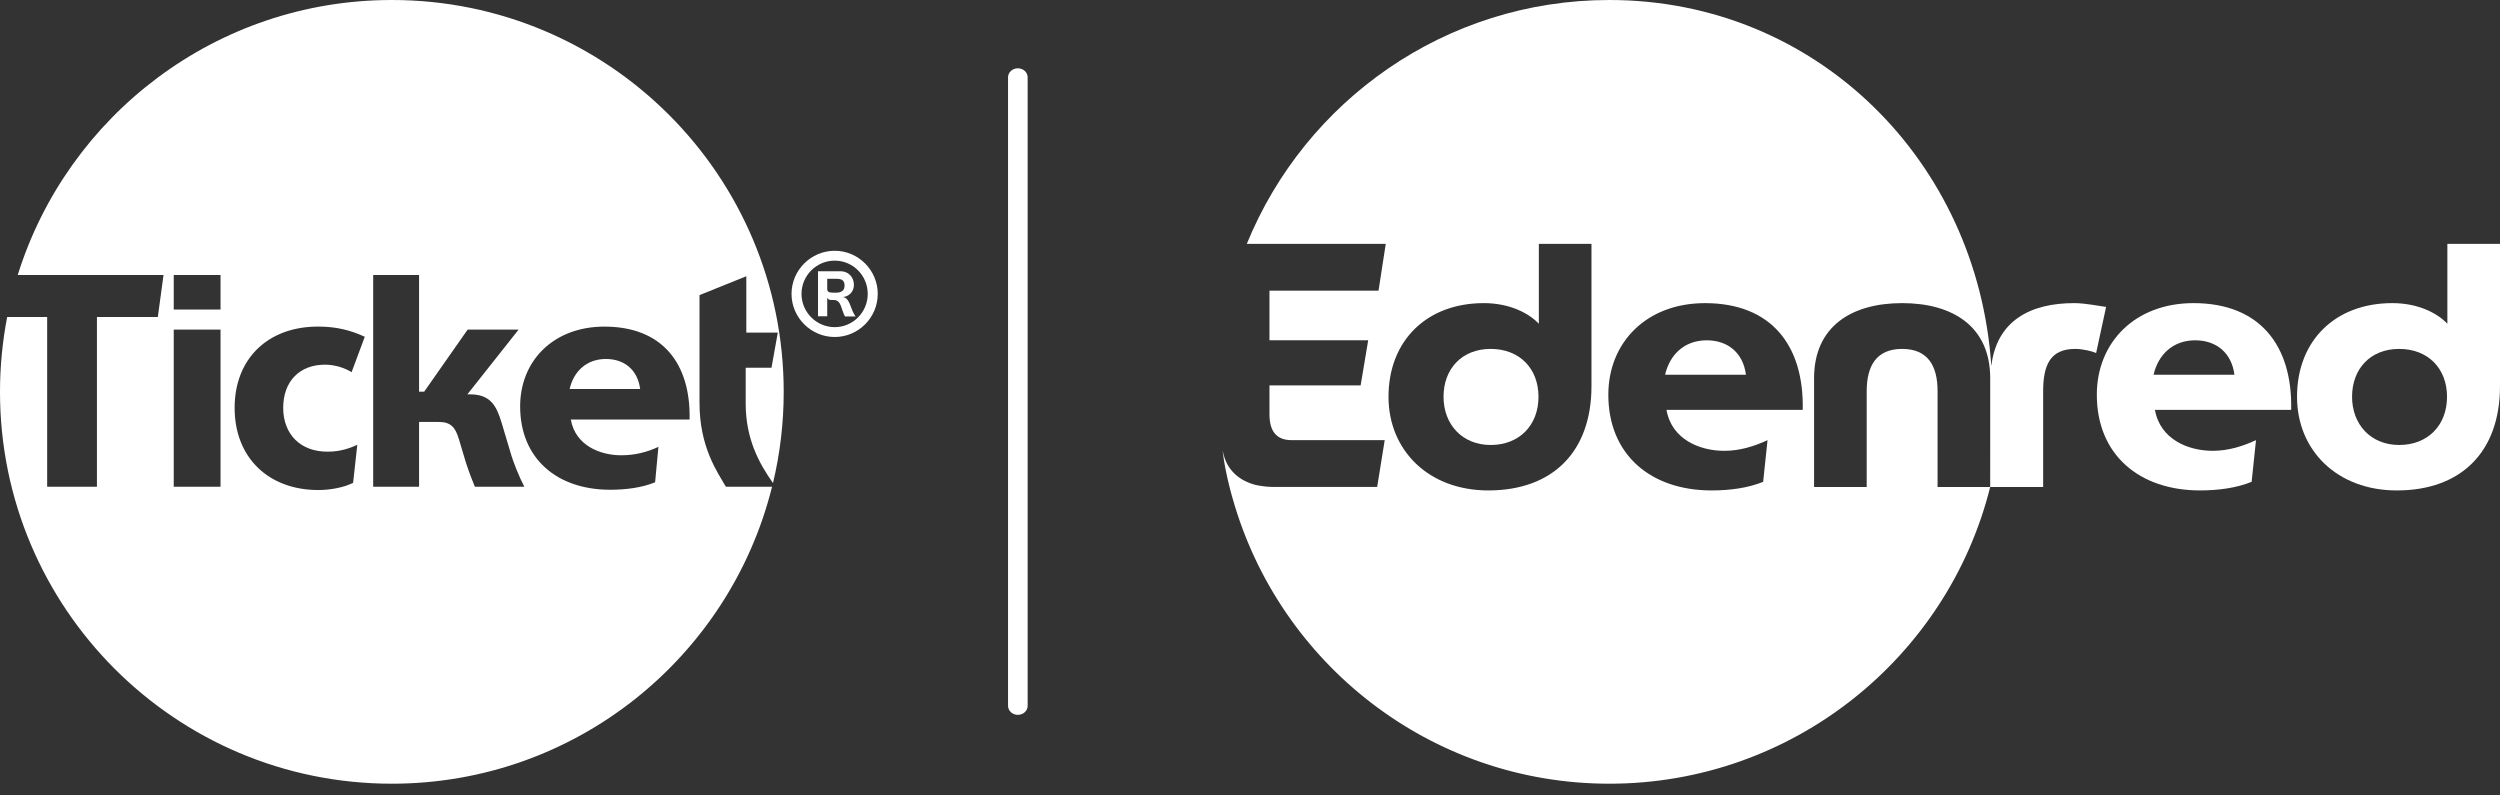 <svg xmlns="http://www.w3.org/2000/svg" width="154" height="49" viewBox="0 0 154 49" fill="none"><rect x="0" y="0" width="154" height="49" fill="#333333" stroke="none"/><path d="M105.134 20.963C103.736 20.963 102.846 21.875 102.57 23.084H107.55C107.38 21.748 106.448 20.963 105.134 20.963Z" fill="white"></path><path d="M91.826 21.493C90.046 21.493 88.922 22.723 88.922 24.442C88.922 26.138 90.067 27.411 91.826 27.411C93.584 27.411 94.771 26.202 94.771 24.442C94.771 22.681 93.584 21.493 91.826 21.493Z" fill="white"></path><path d="M127.765 18.672C125.093 18.672 123.01 19.741 122.67 22.515C122.645 22.516 122.687 22.514 122.662 22.515C121.82 9.941 111.909 0 99.135 0C89.039 0 80.396 6.212 76.803 15.023H85.362L84.917 17.907H78.199V20.962H84.281L83.815 23.74H78.199V25.521C78.199 26.603 78.665 27.112 79.556 27.112H85.299L84.833 29.996H78.476C78.165 29.996 77.871 29.968 77.591 29.917V29.919C77.591 29.919 76.49 29.799 75.809 28.912C75.793 28.891 75.515 28.561 75.378 28.018C75.342 27.876 75.339 27.867 75.31 27.756C75.356 28.116 75.432 28.598 75.467 28.777C75.66 29.783 75.907 30.635 75.928 30.695C78.784 40.839 88.088 48.276 99.135 48.276C110.434 48.276 119.979 40.497 122.596 29.998H119.355V24.102C119.355 22.511 118.74 21.493 117.172 21.493C115.604 21.493 114.989 22.511 114.989 24.102V29.998H111.747V23.296C111.747 20.092 114.077 18.672 117.172 18.672C120.266 18.672 122.597 20.092 122.597 23.296L122.596 29.998H125.858V24.102C125.858 22.511 126.282 21.493 127.828 21.493C128.315 21.493 128.909 21.642 129.121 21.748L129.736 18.906C129.375 18.863 128.464 18.672 127.765 18.672ZM98.035 23.784C98.035 27.835 95.641 30.211 91.678 30.211C88.011 30.211 85.532 27.751 85.532 24.442C85.532 20.984 87.885 18.672 91.402 18.672C93.013 18.672 94.199 19.308 94.793 19.945V15.023H98.035V23.784ZM106.216 27.771C107.169 27.771 108.053 27.496 108.88 27.114L108.61 29.681C107.678 30.062 106.555 30.211 105.431 30.211C101.701 30.211 99.073 28.026 99.073 24.315C99.073 21.091 101.426 18.673 105.029 18.673C109.097 18.673 111.133 21.261 111.048 25.249H102.656C102.972 27.071 104.71 27.771 106.216 27.771Z" fill="white"></path><path d="M135.119 18.672C131.517 18.672 129.164 21.09 129.164 24.314C129.164 28.025 131.792 30.21 135.521 30.21C136.644 30.21 137.767 30.061 138.701 29.68L138.969 27.113C138.143 27.495 137.259 27.77 136.305 27.77C134.801 27.77 133.063 27.07 132.744 25.246H141.137C141.222 21.259 139.188 18.672 135.119 18.672ZM132.661 23.084C132.936 21.875 133.826 20.963 135.225 20.963C136.538 20.963 137.471 21.748 137.641 23.084H132.661Z" fill="white"></path><path d="M150.758 15.023V19.945C150.165 19.308 148.978 18.672 147.367 18.672C143.849 18.672 141.497 20.983 141.497 24.442C141.497 27.75 143.976 30.211 147.643 30.211C151.605 30.211 154 27.835 154 23.784V15.024H150.758V15.023ZM147.791 27.411C146.033 27.411 144.887 26.138 144.887 24.442C144.887 22.723 146.01 21.493 147.791 21.493C149.55 21.493 150.737 22.681 150.737 24.442C150.737 26.202 149.55 27.411 147.791 27.411Z" fill="white"></path><path fill-rule="evenodd" clip-rule="evenodd" d="M62.699 4.207C63.033 4.207 63.303 4.456 63.303 4.763V43.479C63.303 43.786 63.033 44.035 62.699 44.035C62.366 44.035 62.096 43.786 62.096 43.479V4.763C62.096 4.456 62.366 4.207 62.699 4.207Z" fill="white"></path><path d="M43.09 24.755V18.179L45.973 17.016V20.489H47.912L47.524 22.651H45.935V24.867C45.935 27.021 46.751 28.537 47.617 29.756C48.047 27.953 48.276 26.074 48.276 24.14C48.276 10.806 37.468 0 24.137 0C13.315 0 4.154 7.126 1.092 16.941H10.073L9.722 19.527H5.971V29.984H2.905V19.527H0.442C0.154 21.02 0 22.561 0 24.138C0 37.47 10.808 48.276 24.137 48.276C35.451 48.276 44.947 40.489 47.559 29.982H44.714C44.218 29.116 43.071 27.546 43.09 24.755ZM13.585 29.984H10.702V20.304H13.585V29.984ZM13.585 19.066H10.702V16.941H13.585V19.066ZM20.199 27.822C20.939 27.822 21.547 27.619 22.01 27.397L21.751 29.744C21.159 30.038 20.328 30.186 19.607 30.186C16.558 30.186 14.453 28.209 14.453 25.125C14.453 22.076 16.521 20.117 19.589 20.117C20.716 20.117 21.584 20.339 22.471 20.744L21.659 22.925C21.233 22.665 20.644 22.464 20.014 22.464C18.463 22.464 17.445 23.48 17.445 25.125C17.445 26.751 18.517 27.841 20.199 27.822ZM29.252 29.984C29.105 29.633 28.882 29.06 28.698 28.487L28.272 27.064C28.05 26.306 27.755 25.993 27.034 25.993H25.815V29.982H22.988V16.939H25.815V24.128H26.129L28.808 20.302H31.948L28.789 24.292H28.955C30.212 24.292 30.581 24.994 30.895 26.028L31.431 27.82C31.616 28.485 32.004 29.428 32.299 29.982H29.252V29.984ZM42.479 25.845H35.163C35.441 27.434 36.955 28.045 38.268 28.045C39.098 28.045 39.838 27.86 40.558 27.527L40.355 29.708C39.543 30.041 38.562 30.169 37.584 30.169C34.332 30.169 32.041 28.267 32.041 25.033C32.041 22.225 34.091 20.119 37.233 20.119C40.781 20.119 42.554 22.372 42.479 25.845Z" fill="white"></path><path d="M37.325 22.113C36.106 22.113 35.329 22.908 35.09 23.961H39.433C39.283 22.796 38.471 22.113 37.325 22.113Z" fill="white"></path><path d="M51.418 15.448C52.876 15.448 54.069 16.643 54.069 18.103C54.069 19.564 52.876 20.759 51.418 20.759C49.96 20.759 48.758 19.564 48.758 18.103C48.758 16.643 49.96 15.448 51.418 15.448ZM51.418 20.152C52.544 20.152 53.452 19.231 53.452 18.103C53.452 16.976 52.544 16.055 51.418 16.055C50.292 16.055 49.373 16.976 49.373 18.103C49.373 19.231 50.292 20.152 51.418 20.152ZM51.75 16.708C52.337 16.708 52.602 17.145 52.602 17.551C52.602 17.996 52.253 18.291 51.893 18.299C52.272 18.318 52.348 18.773 52.518 19.161C52.567 19.256 52.651 19.435 52.708 19.494H52.055C52.017 19.446 51.971 19.332 51.923 19.199C51.782 18.811 51.733 18.479 51.355 18.479H51.212C51.041 18.479 50.995 18.403 50.957 18.337V19.484H50.389V16.708H51.75ZM50.955 17.762C50.955 17.952 51.02 18.028 51.306 18.028H51.534C51.845 18.028 52.026 17.867 52.026 17.602C52.026 17.241 51.826 17.174 51.496 17.174H50.957V17.762H50.955Z" fill="white"></path></svg>